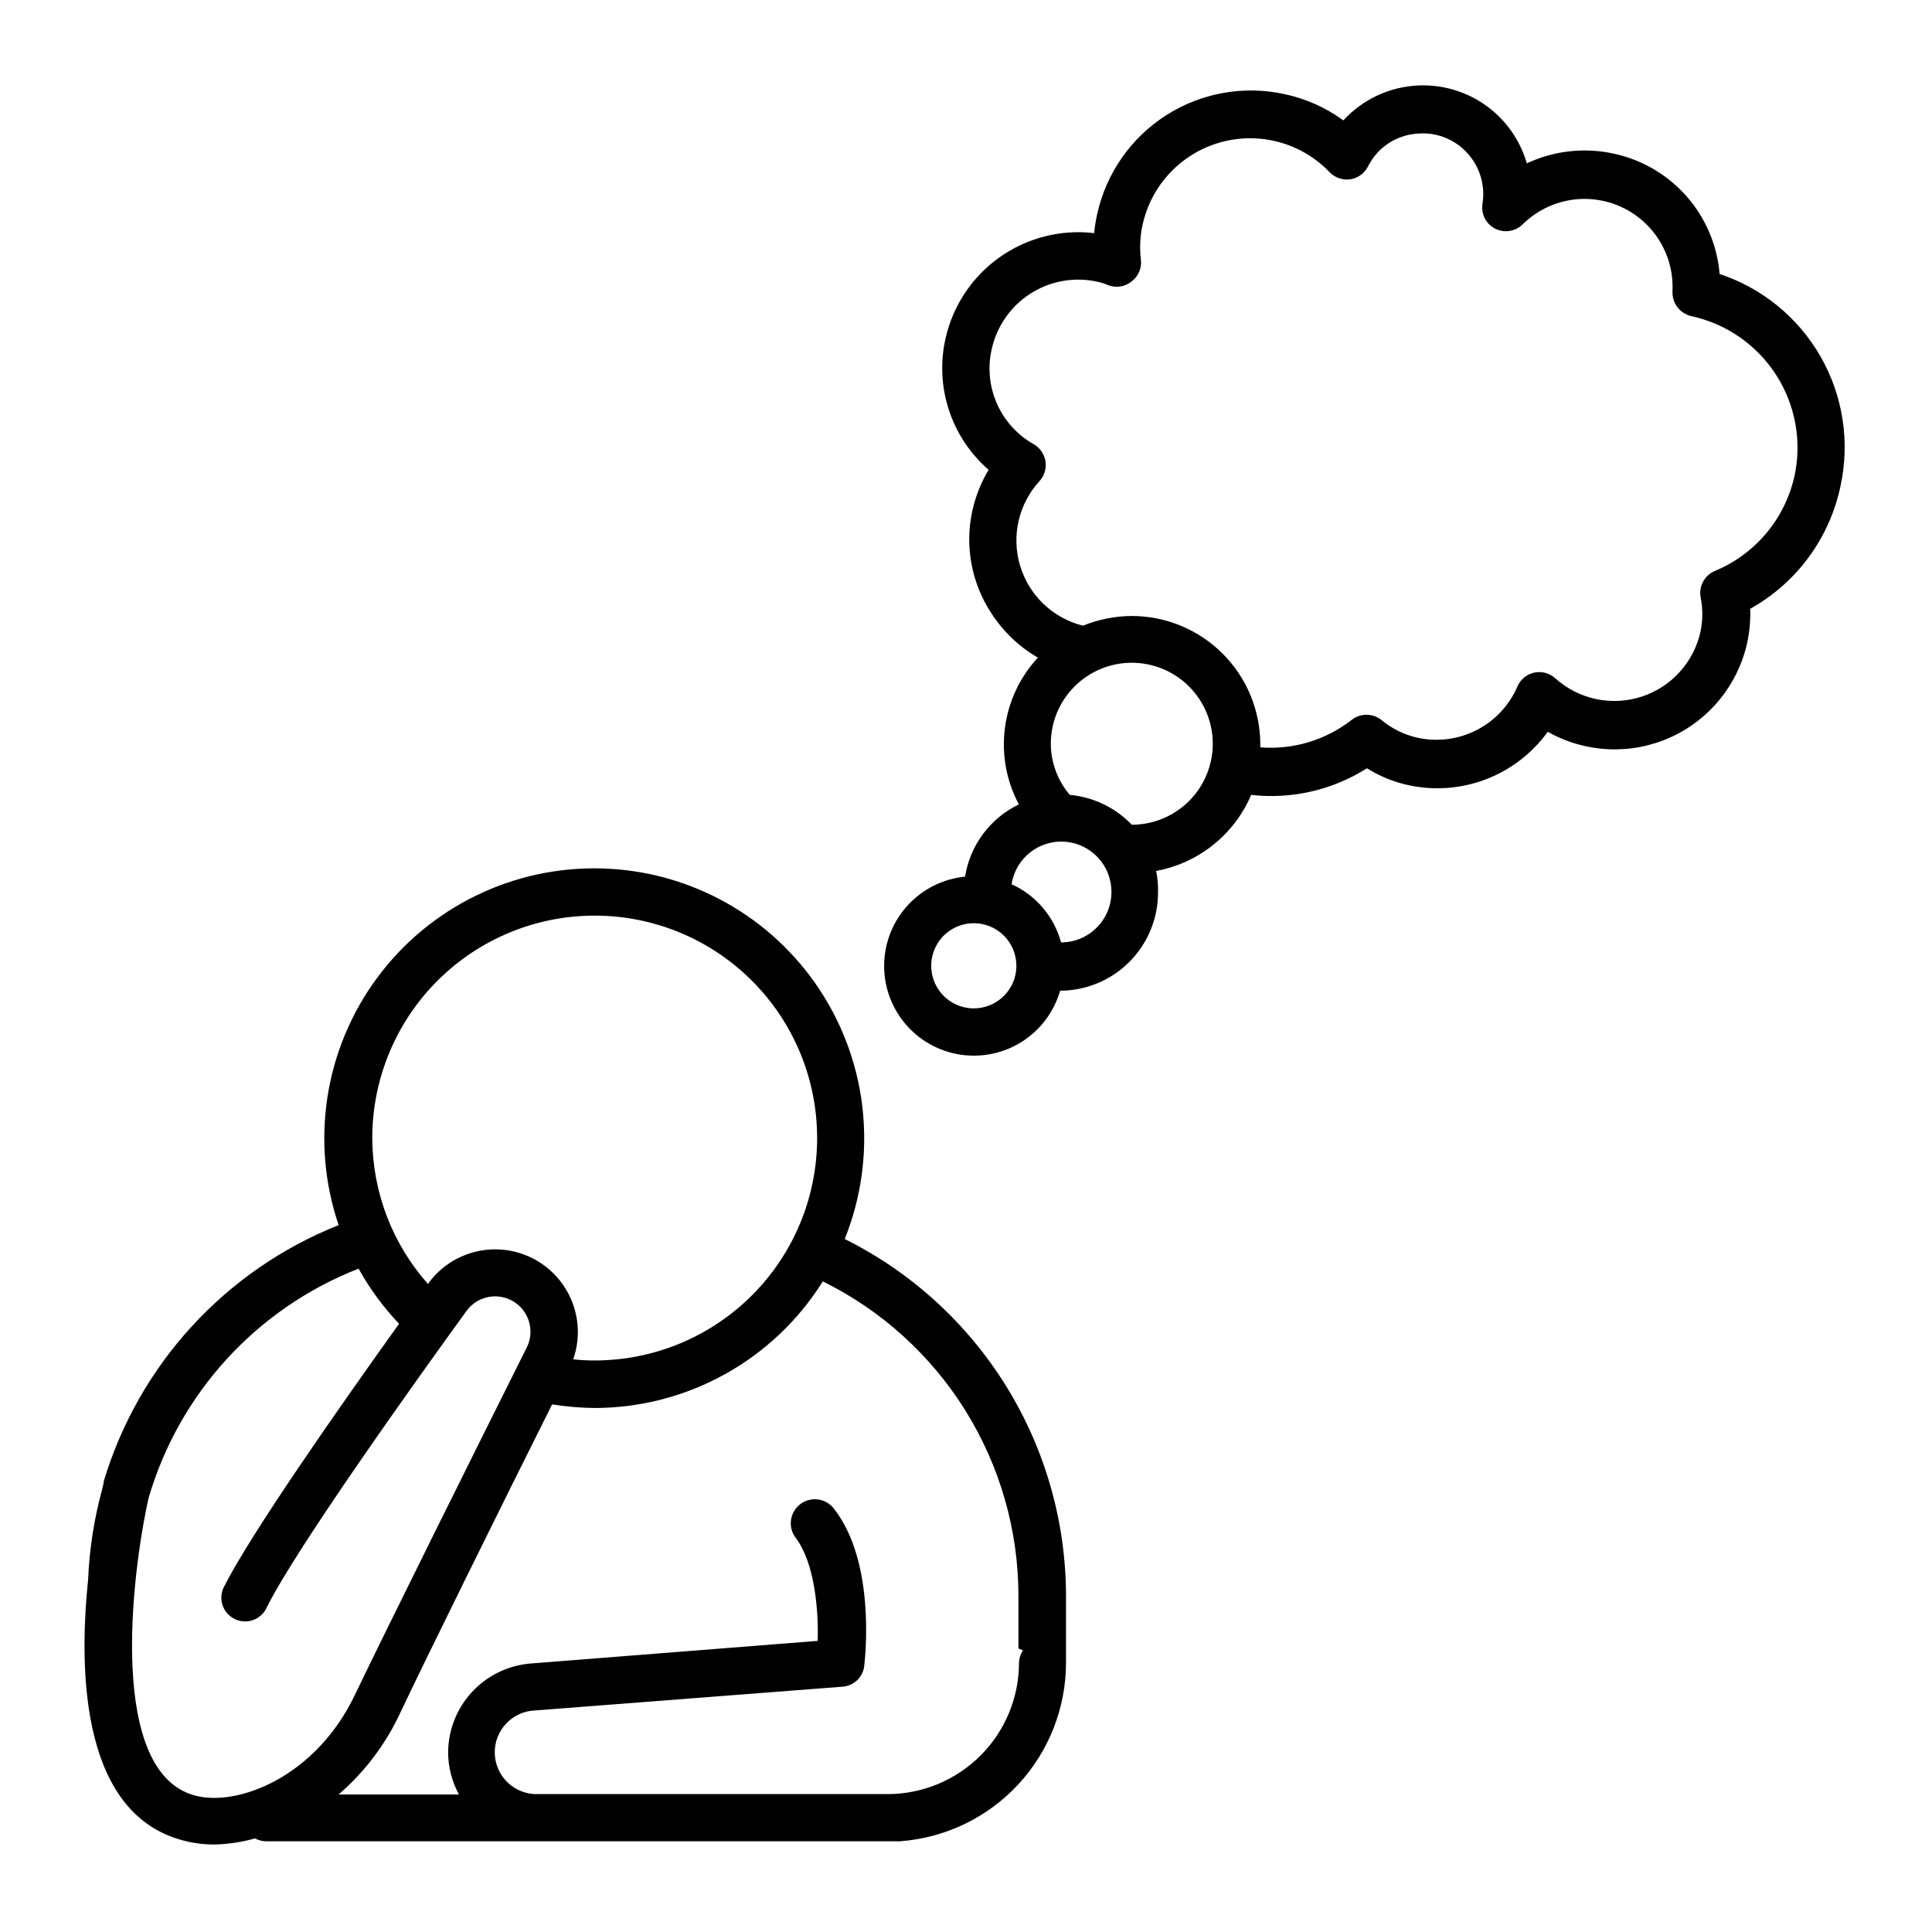 <?xml version="1.0" encoding="UTF-8"?>
<!-- Uploaded to: ICON Repo, www.iconrepo.com, Generator: ICON Repo Mixer Tools -->
<svg fill="#000000" width="800px" height="800px" version="1.1" viewBox="144 144 512 512" xmlns="http://www.w3.org/2000/svg">
 <g>
  <path d="m192.58 631.75c2.691 0.723 5.473 1.078 8.262 1.059 3.629-0.086 7.234-0.625 10.73-1.613 0.883 0.477 1.867 0.734 2.871 0.758h167.27c0.285 0.023 0.57 0.023 0.855 0 11.93-0.891 23.086-6.254 31.234-15.016 8.145-8.762 12.68-20.277 12.699-32.242v-17.836c-0.039-19.645-5.543-38.891-15.898-55.586-10.359-16.691-25.16-30.172-42.746-38.93 8.734-21.723 6.289-46.348-6.555-65.926s-34.453-31.637-57.859-32.277-45.645 10.211-59.543 29.059c-13.895 18.844-17.688 43.297-10.156 65.469-30.055 11.945-52.992 36.98-62.273 67.965v0.301l-0.402 1.762v0.004c-2.141 7.844-3.391 15.906-3.727 24.031-2.672 25.844-1.211 62.168 25.242 69.02zm50.078-186.41c0.066-15.621 6.332-30.578 17.418-41.582 11.086-11.004 26.09-17.16 41.711-17.109 15.621 0.047 30.586 6.297 41.602 17.371 11.02 11.074 17.191 26.07 17.16 41.691-0.031 15.621-6.262 30.59-17.324 41.621s-26.051 17.219-41.672 17.207c-1.887 0-3.769-0.102-5.644-0.301 2.332-6.672 1.305-14.059-2.758-19.84-4.066-5.781-10.668-9.246-17.734-9.309-7.066-0.062-13.73 3.285-17.898 8.996v0.301c-9.52-10.664-14.809-24.445-14.859-38.742zm172.45 136.03c-0.656 0.969-1.023 2.106-1.059 3.273-0.012 9.23-3.684 18.078-10.211 24.602-6.527 6.527-15.375 10.199-24.602 10.211h-92.602c-2.938 0.113-5.805-0.945-7.961-2.941-2.16-2-3.438-4.773-3.551-7.715-0.234-6.121 4.535-11.273 10.656-11.512l81.465-6.297c3.004-0.195 5.438-2.504 5.793-5.492 0.301-2.82 2.973-27.711-8.062-41.715h0.004c-2.156-2.781-6.16-3.289-8.941-1.133-2.785 2.156-3.293 6.16-1.137 8.941 5.039 6.648 6.047 19.297 5.793 27.258l-76.074 5.996c-5.941 0.48-11.488 3.176-15.539 7.551-4.047 4.375-6.305 10.113-6.324 16.078 0.027 3.871 1.016 7.68 2.871 11.082h-31.891c6.883-5.941 12.426-13.273 16.273-21.512 7.152-15.113 26.652-54.562 40.305-81.867v-0.004c3.731 0.602 7.504 0.922 11.285 0.957 24.582-0.035 47.418-12.711 60.457-33.551 15.543 7.668 28.633 19.531 37.793 34.246 9.16 14.715 14.027 31.699 14.047 49.031v14.008zm-165.35-86.555c-16.828 23.477-39.297 55.719-46.25 69.426-0.871 1.5-1.082 3.293-0.586 4.957 0.496 1.664 1.656 3.051 3.207 3.828 1.551 0.781 3.356 0.883 4.988 0.289 1.629-0.594 2.941-1.836 3.625-3.434 7.859-15.77 39.598-60.156 52.898-78.492h0.004c2.867-3.926 8.262-5.008 12.422-2.488 4.156 2.519 5.699 7.801 3.547 12.16-13.402 26.801-37.082 74.414-45.344 91.645-10.43 22.32-31.488 30.23-42.672 27.105-22.973-6.199-16.875-57.789-12.242-78.746 8.105-27.832 28.672-50.316 55.672-60.863 2.941 5.309 6.547 10.219 10.73 14.613z"/>
  <path d="m599.71 216.56c-0.641-7.617-3.715-14.824-8.77-20.559s-11.816-9.688-19.293-11.285c-7.746-1.699-15.84-0.797-23.023 2.57-1.488-5.117-4.363-9.719-8.312-13.301-5.613-5.055-12.996-7.691-20.547-7.332-7.547 0.355-14.648 3.68-19.758 9.246-4.644-3.379-9.949-5.75-15.566-6.949-10.805-2.371-22.105-0.352-31.418 5.609-9.316 5.961-15.883 15.379-18.258 26.18-0.375 1.66-0.645 3.344-0.805 5.039-8.863-1.039-17.797 1.246-25.074 6.41-7.273 5.164-12.379 12.844-14.324 21.551-1.414 6.285-1.094 12.84 0.918 18.961 2.016 6.117 5.648 11.578 10.516 15.801-2.027 3.383-3.492 7.078-4.332 10.934-2.023 9.328-0.207 19.078 5.039 27.055 3.121 4.856 7.352 8.895 12.344 11.789-4.781 5.152-7.832 11.672-8.734 18.641-0.906 6.973 0.387 14.051 3.695 20.254-7.602 3.66-12.93 10.812-14.258 19.145-5.762 0.566-11.117 3.219-15.062 7.453-3.949 4.234-6.215 9.766-6.375 15.555-0.16 5.785 1.797 11.434 5.504 15.879 3.707 4.449 8.906 7.391 14.629 8.277s11.57-0.344 16.445-3.465c4.879-3.117 8.453-7.906 10.051-13.473 6.875-0.012 13.469-2.75 18.332-7.613 4.863-4.863 7.602-11.453 7.613-18.332 0.066-1.945-0.105-3.891-0.504-5.793 11.246-2.07 20.703-9.637 25.191-20.152 10.73 1.219 21.559-1.27 30.68-7.055 3.394 2.121 7.125 3.641 11.035 4.484 6.859 1.484 14 0.934 20.551-1.582 6.551-2.516 12.223-6.883 16.328-12.574 9.934 5.621 21.949 6.195 32.375 1.543 10.422-4.648 18.023-13.973 20.477-25.121 0.641-2.961 0.91-5.992 0.805-9.02 12.32-6.863 21.051-18.738 23.93-32.547 2.543-11.691 0.656-23.914-5.289-34.297-5.949-10.387-15.531-18.199-26.902-21.926zm19.852 53.555c-2.496 11.344-10.379 20.75-21.109 25.191-2.727 1.152-4.293 4.035-3.777 6.949 0.602 2.977 0.602 6.043 0 9.02-1.746 8.16-7.707 14.77-15.645 17.348-7.938 2.574-16.645 0.727-22.848-4.852-1.512-1.391-3.609-1.957-5.617-1.516-2.004 0.441-3.668 1.836-4.461 3.731-2.148 4.945-5.938 8.996-10.73 11.465-4.793 2.473-10.293 3.207-15.566 2.09-3.574-0.777-6.91-2.402-9.723-4.738-2.316-1.844-5.598-1.844-7.91 0-6.875 5.352-15.5 7.938-24.184 7.254 0.023-0.25 0.023-0.504 0-0.754 0-9.031-3.59-17.695-9.977-24.082-6.387-6.387-15.047-9.977-24.082-9.977-4.441 0.023-8.836 0.895-12.945 2.57-7.969-1.992-14.297-8.035-16.656-15.902-2.356-7.867-0.391-16.395 5.168-22.438 1.277-1.418 1.848-3.336 1.555-5.219-0.293-1.887-1.418-3.539-3.066-4.504-4.332-2.43-7.762-6.199-9.777-10.738s-2.508-9.609-1.406-14.453c1.328-6.066 5.004-11.359 10.227-14.723 5.219-3.359 11.562-4.516 17.633-3.211 1.004 0.203 1.98 0.508 2.922 0.906 2.094 0.859 4.488 0.512 6.246-0.906 1.82-1.34 2.781-3.551 2.519-5.797-0.387-3.109-0.23-6.262 0.453-9.32 1.527-6.906 5.516-13.023 11.215-17.211 5.703-4.188 12.73-6.16 19.777-5.551 7.047 0.605 13.633 3.754 18.535 8.859 1.414 1.488 3.457 2.199 5.492 1.914 2.016-0.301 3.762-1.559 4.684-3.375 0.691-1.352 1.555-2.606 2.57-3.731 2.906-3.102 6.934-4.914 11.184-5.039 4.269-0.227 8.449 1.281 11.586 4.184 3.977 3.641 5.867 9.031 5.039 14.359-0.465 2.691 0.855 5.379 3.277 6.648 2.434 1.258 5.398 0.809 7.356-1.109 4.484-4.438 10.578-6.867 16.887-6.738 6.312 0.133 12.297 2.816 16.598 7.438 4.297 4.617 6.539 10.785 6.215 17.086-0.125 3.113 1.996 5.871 5.039 6.551 9.27 2.012 17.355 7.637 22.469 15.625 5.117 7.988 6.836 17.684 4.785 26.945zm-181.02 110.28c0 7.375-5.977 13.352-13.352 13.352-1.848-6.836-6.648-12.488-13.098-15.414 1.047-6.891 7.238-11.805 14.184-11.262 6.949 0.543 12.301 6.356 12.266 13.324zm-25.191 19.496v0.004c0.023 4.566-2.715 8.699-6.93 10.461-4.215 1.762-9.078 0.809-12.316-2.414-3.238-3.223-4.211-8.082-2.469-12.305 1.742-4.223 5.863-6.977 10.43-6.977 3.004 0 5.883 1.195 8 3.32 2.117 2.129 3.301 5.012 3.285 8.016zm30.633-37.281v0.004c-4.348-4.559-10.199-7.387-16.473-7.961-3.227-3.781-5.012-8.582-5.039-13.555 0-5.691 2.262-11.148 6.285-15.176 4.027-4.023 9.484-6.285 15.176-6.285 5.691 0 11.152 2.262 15.176 6.285 4.027 4.027 6.289 9.484 6.289 15.176 0 5.695-2.262 11.152-6.289 15.18-4.023 4.023-9.484 6.285-15.176 6.285z"/>
 </g>
</svg>